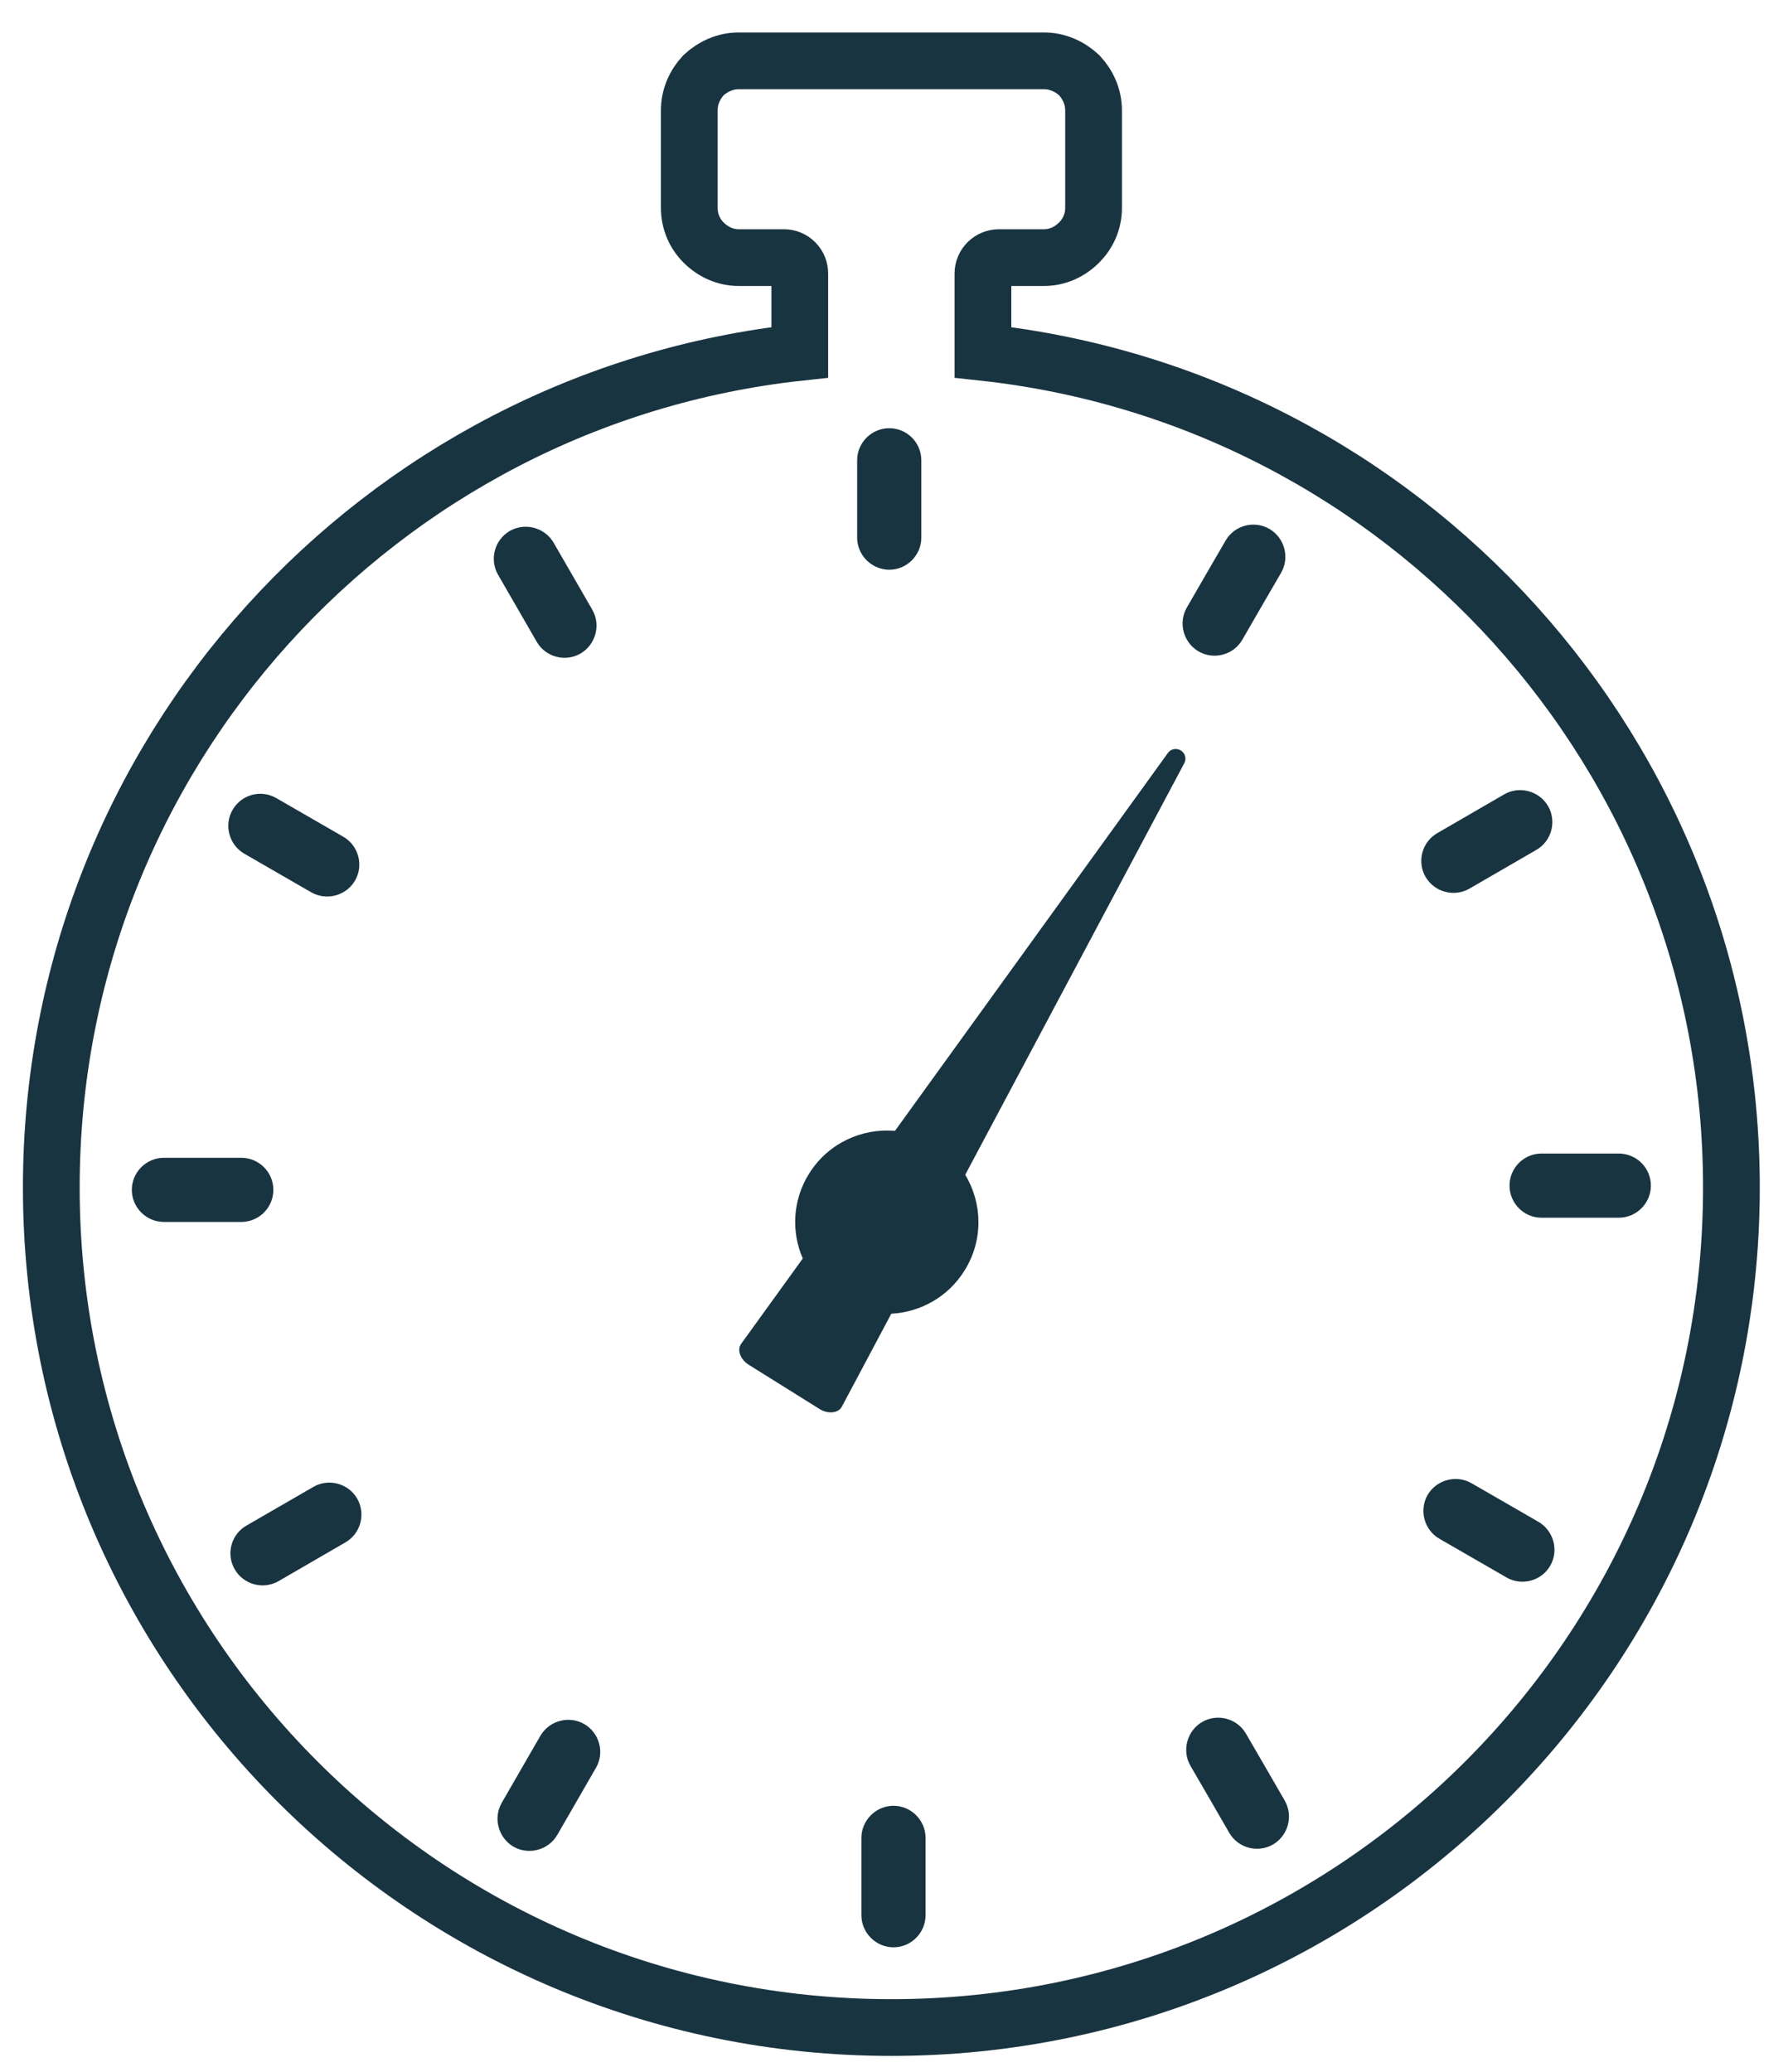 <?xml version="1.0" encoding="utf-8"?>
<svg viewBox="0 0 630 730" xmlns="http://www.w3.org/2000/svg">
  <defs>
    <clipPath clipPathUnits="userSpaceOnUse" id="clipPath16">
      <path d="M 0,662.162 H 567.568 V 0 H 0 Z" id="path14"/>
    </clipPath>
  </defs>
  <g id="g8" transform="matrix(1.333, 0, 0, -1.333, -60, 801.883)" style="">
    <g id="g10">
      <g id="g12" clip-path="url(#clipPath16)">
        <g id="g18" transform="translate(256.416,508.427)">
          <path d="m 0,0 c -111.225,-12.043 -197.845,-106.265 -197.845,-220.731 0,-122.628 99.423,-222.052 222.051,-222.052 122.628,0 222.051,99.424 222.051,222.052 0,114.466 -86.58,208.688 -197.846,220.731 v 11.802 5.721 3.321 c 0,2.321 1.921,4.201 4.241,4.201 h 4.121 7.762 c 3.641,0 6.841,1.521 9.322,4.001 2.28,2.281 3.801,5.482 3.801,9.122 v 25.807 c 0,3.6 -1.521,6.841 -3.801,9.282 -2.481,2.28 -5.681,3.801 -9.322,3.801 h -80.659 c -3.601,0 -6.841,-1.521 -9.322,-3.801 -2.28,-2.441 -3.76,-5.682 -3.76,-9.282 V 38.168 c 0,-3.64 1.48,-6.841 3.76,-9.122 2.481,-2.48 5.721,-4.001 9.322,-4.001 H -4.201 C -1.88,25.045 0,23.165 0,20.844 v -3.321 -5.721 z m 73.857,29.046 z" style="fill:none;stroke:#193441;stroke-width:15;stroke-linecap:butt;stroke-linejoin:miter;stroke-miterlimit:10;stroke-dasharray:none;stroke-opacity:1" id="path20"/>
        </g>
        <g id="g22" transform="translate(300.148,291.045)">
          <path d="m 0,0 57.857,108.701 c 0.699,1.212 0.31,2.736 -0.867,3.454 -1.178,0.719 -2.706,0.42 -3.478,-0.743 L -18.577,11.598 c -8.811,0.779 -17.712,-3.3 -22.7,-11.291 -4.385,-7.014 -4.717,-15.393 -1.669,-22.442 l -16.296,-22.563 c -1.164,-1.609 -0.157,-4.162 2.015,-5.518 l 18.726,-11.699 c 2.174,-1.356 4.94,-1.145 5.884,0.615 l 13.073,24.572 c 7.648,0.405 14.996,4.398 19.346,11.395 C 4.824,-17.323 4.557,-7.537 0,0" style="fill:#193441;fill-opacity:1;fill-rule:evenodd;stroke:none" id="path24"/>
        </g>
        <g id="g26" transform="translate(330.273,537.473)">
          <path d="M 0,0 Z" style="fill:#193441;fill-opacity:1;fill-rule:evenodd;stroke:none" id="path28"/>
        </g>
        <g id="g30" transform="translate(280.062,488.382)">
          <path d="m 0,0 v 0 c -4.641,0 -8.482,-3.801 -8.482,-8.482 v -20.445 c 0,-4.64 3.841,-8.482 8.482,-8.482 4.681,0 8.482,3.842 8.482,8.482 V -8.482 C 8.482,-3.801 4.681,0 0,0" style="fill:#193441;fill-opacity:1;fill-rule:evenodd;stroke:none" id="path32"/>
        </g>
        <g id="g34" transform="translate(179.759,461.216)">
          <path d="m 0,0 v 0 c -4.042,-2.36 -5.441,-7.561 -3.081,-11.602 3.401,-5.882 6.802,-11.803 10.203,-17.685 2.32,-4.04 7.522,-5.441 11.562,-3.12 4.041,2.361 5.441,7.562 3.121,11.602 -3.401,5.882 -6.802,11.803 -10.202,17.684 C 9.242,0.921 4.041,2.321 0,0" style="fill:#193441;fill-opacity:1;fill-rule:evenodd;stroke:none" id="path36"/>
        </g>
        <g id="g38" transform="translate(106.502,387.519)">
          <path d="m 0,0 v 0 c -2.36,-4.041 -0.96,-9.242 3.081,-11.603 5.921,-3.4 11.802,-6.801 17.684,-10.202 4.041,-2.321 9.282,-0.921 11.602,3.121 2.32,4 0.92,9.242 -3.12,11.562 C 23.365,-3.721 17.444,-0.32 11.562,3.081 7.521,5.441 2.32,4.041 0,0" style="fill:#193441;fill-opacity:1;fill-rule:evenodd;stroke:none" id="path40"/>
        </g>
        <g id="g42" transform="translate(79.856,287.057)">
          <path d="m 0,0 v 0 c 0,-4.682 3.841,-8.482 8.482,-8.482 h 20.445 c 4.681,0 8.482,3.8 8.482,8.482 0,4.681 -3.801,8.481 -8.482,8.481 H 8.482 C 3.841,8.481 0,4.681 0,0" style="fill:#193441;fill-opacity:1;fill-rule:evenodd;stroke:none" id="path44"/>
        </g>
        <g id="g46" transform="translate(107.062,186.752)">
          <path d="m 0,0 v 0 c 2.321,-4.04 7.522,-5.44 11.563,-3.121 5.921,3.442 11.802,6.843 17.684,10.243 4.041,2.321 5.441,7.522 3.12,11.563 -2.32,4.042 -7.561,5.442 -11.563,3.121 C 14.884,18.405 9.002,15.003 3.081,11.563 -0.96,9.243 -2.36,4.041 0,0" style="fill:#193441;fill-opacity:1;fill-rule:evenodd;stroke:none" id="path48"/>
        </g>
        <g id="g50" transform="translate(180.719,113.456)">
          <path d="m 0,0 v 0 c 4.041,-2.32 9.282,-0.919 11.603,3.121 3.4,5.881 6.801,11.802 10.202,17.684 2.361,4.041 0.961,9.243 -3.081,11.603 C 14.684,34.729 9.482,33.329 7.122,29.287 3.721,23.406 0.32,17.484 -3.081,11.603 -5.401,7.561 -4.001,2.361 0,0" style="fill:#193441;fill-opacity:1;fill-rule:evenodd;stroke:none" id="path52"/>
        </g>
        <g id="g54" transform="translate(281.182,86.851)">
          <path d="m 0,0 v 0 c 4.681,0 8.482,3.84 8.482,8.481 v 20.445 c 0,4.641 -3.801,8.483 -8.482,8.483 -4.641,0 -8.482,-3.842 -8.482,-8.483 V 8.481 C -8.482,3.84 -4.641,0 0,0" style="fill:#193441;fill-opacity:1;fill-rule:evenodd;stroke:none" id="path56"/>
        </g>
        <g id="g58" transform="translate(381.485,114.017)">
          <path d="m 0,0 v 0 c 4.041,2.36 5.441,7.561 3.121,11.603 -3.401,5.881 -6.802,11.802 -10.243,17.683 -2.32,4.041 -7.521,5.441 -11.562,3.121 -4.041,-2.321 -5.441,-7.562 -3.121,-11.602 3.441,-5.882 6.842,-11.803 10.242,-17.684 C -9.242,-0.921 -4.041,-2.321 0,0" style="fill:#193441;fill-opacity:1;fill-rule:evenodd;stroke:none" id="path60"/>
        </g>
        <g id="g62" transform="translate(454.782,187.714)">
          <path d="m 0,0 v 0 c 2.32,4.041 0.92,9.241 -3.121,11.602 -5.881,3.401 -11.802,6.801 -17.684,10.203 -4.041,2.32 -9.242,0.92 -11.602,-3.08 -2.321,-4.041 -0.92,-9.284 3.12,-11.603 5.922,-3.401 11.803,-6.803 17.684,-10.203 C -7.561,-5.442 -2.32,-4.042 0,0" style="fill:#193441;fill-opacity:1;fill-rule:evenodd;stroke:none" id="path64"/>
        </g>
        <g id="g66" transform="translate(481.388,288.176)">
          <path d="m 0,0 v 0 c 0,4.681 -3.801,8.482 -8.482,8.482 h -20.445 c -4.641,0 -8.442,-3.801 -8.442,-8.482 0,-4.641 3.801,-8.481 8.442,-8.481 H -8.482 C -3.801,-8.481 0,-4.641 0,0" style="fill:#193441;fill-opacity:1;fill-rule:evenodd;stroke:none" id="path68"/>
        </g>
        <g id="g70" transform="translate(454.222,388.48)">
          <path d="m 0,0 v 0 c -2.361,4.04 -7.562,5.441 -11.603,3.121 -5.881,-3.402 -11.802,-6.842 -17.684,-10.243 -4.041,-2.32 -5.441,-7.522 -3.12,-11.562 2.36,-4.042 7.561,-5.441 11.603,-3.121 5.88,3.4 11.802,6.842 17.683,10.242 C 0.92,-9.243 2.32,-4.04 0,0" style="fill:#193441;fill-opacity:1;fill-rule:evenodd;stroke:none" id="path72"/>
        </g>
        <g id="g74" transform="translate(380.525,461.776)">
          <path d="m 0,0 v 0 c -4.041,2.321 -9.243,0.92 -11.563,-3.12 -3.44,-5.882 -6.841,-11.803 -10.242,-17.685 -2.321,-4.04 -0.92,-9.241 3.121,-11.602 4.041,-2.321 9.242,-0.921 11.562,3.121 3.401,5.881 6.802,11.803 10.243,17.684 C 5.441,-7.561 4.041,-2.36 0,0" style="fill:#193441;fill-opacity:1;fill-rule:evenodd;stroke:none" id="path76"/>
        </g>
      </g>
    </g>
  </g>
</svg>
